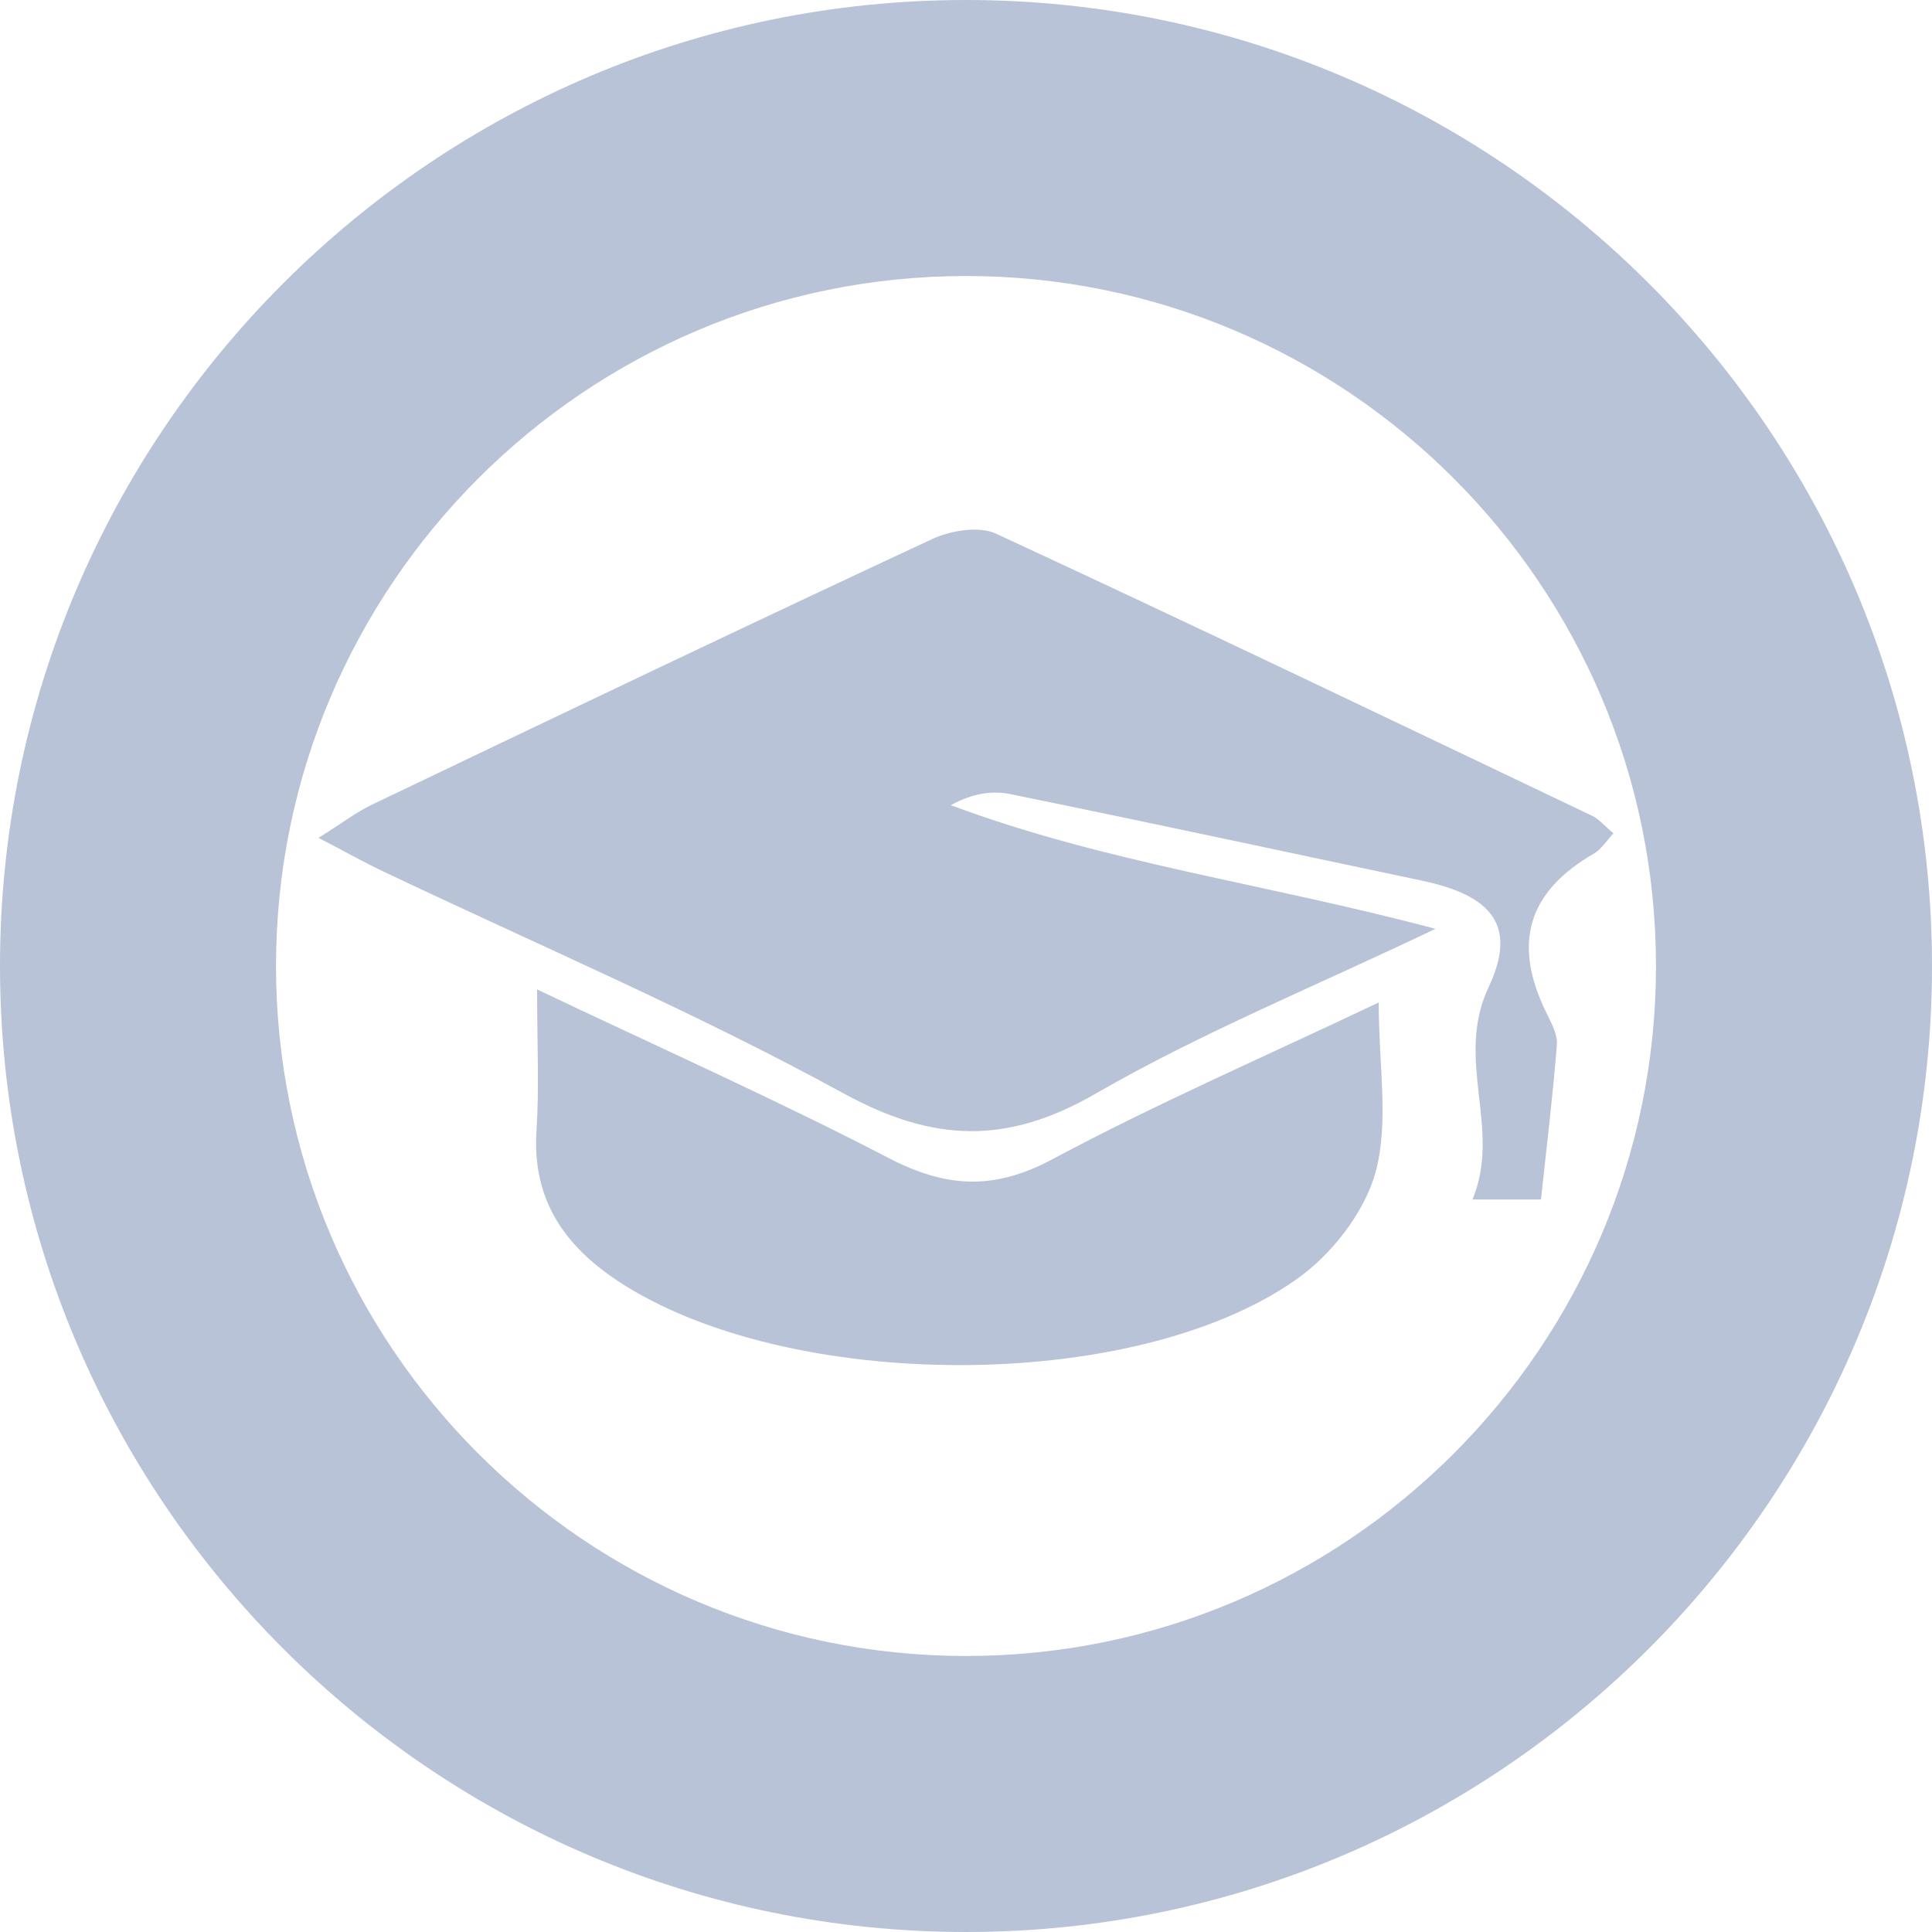 <?xml version="1.0" encoding="UTF-8"?> <svg xmlns="http://www.w3.org/2000/svg" width="37" height="37" viewBox="0 0 37 37" fill="none"> <path d="M18.5 37C28.699 37 37 28.699 37 18.5C37 8.301 28.699 0 18.5 0C8.299 0 0 8.301 0 18.5C0 28.699 8.299 37 18.5 37ZM18.5 5.286C25.786 5.286 31.714 11.214 31.714 18.5C31.714 25.786 25.786 31.714 18.5 31.714C11.214 31.714 5.286 25.786 5.286 18.5C5.286 11.214 11.214 5.286 18.5 5.286Z" fill="#B8C3D8"></path> <path d="M29.511 22.972H28.2C28.766 21.608 27.85 20.303 28.51 18.901C29.069 17.715 28.557 17.145 27.23 16.865C24.602 16.311 21.974 15.743 19.342 15.207C18.991 15.136 18.612 15.198 18.21 15.42C21.146 16.52 24.25 16.925 27.491 17.788C25.177 18.895 23.004 19.778 20.991 20.94C19.288 21.924 17.881 21.884 16.152 20.938C13.28 19.366 10.252 18.076 7.289 16.665C6.962 16.509 6.643 16.328 6.1 16.046C6.553 15.763 6.825 15.552 7.13 15.407C10.694 13.702 14.26 11.997 17.842 10.328C18.199 10.161 18.745 10.068 19.072 10.219C22.894 11.989 26.692 13.811 30.494 15.625C30.622 15.685 30.718 15.808 30.9 15.959C30.761 16.108 30.667 16.264 30.53 16.344C29.257 17.078 28.961 18.069 29.616 19.398C29.71 19.591 29.832 19.812 29.816 20.01C29.74 20.978 29.621 21.944 29.511 22.974V22.972Z" fill="#B8C3D8"></path> <path d="M10.288 18.95C12.667 20.081 14.875 21.065 17.014 22.175C18.114 22.747 19.029 22.803 20.152 22.202C22.142 21.138 24.218 20.237 26.404 19.198C26.404 20.419 26.604 21.499 26.342 22.454C26.128 23.228 25.491 24.041 24.813 24.512C21.676 26.707 15.057 26.66 11.836 24.535C10.799 23.849 10.191 22.961 10.274 21.661C10.328 20.829 10.286 19.988 10.286 18.953L10.288 18.95Z" fill="#B8C3D8"></path> </svg> 